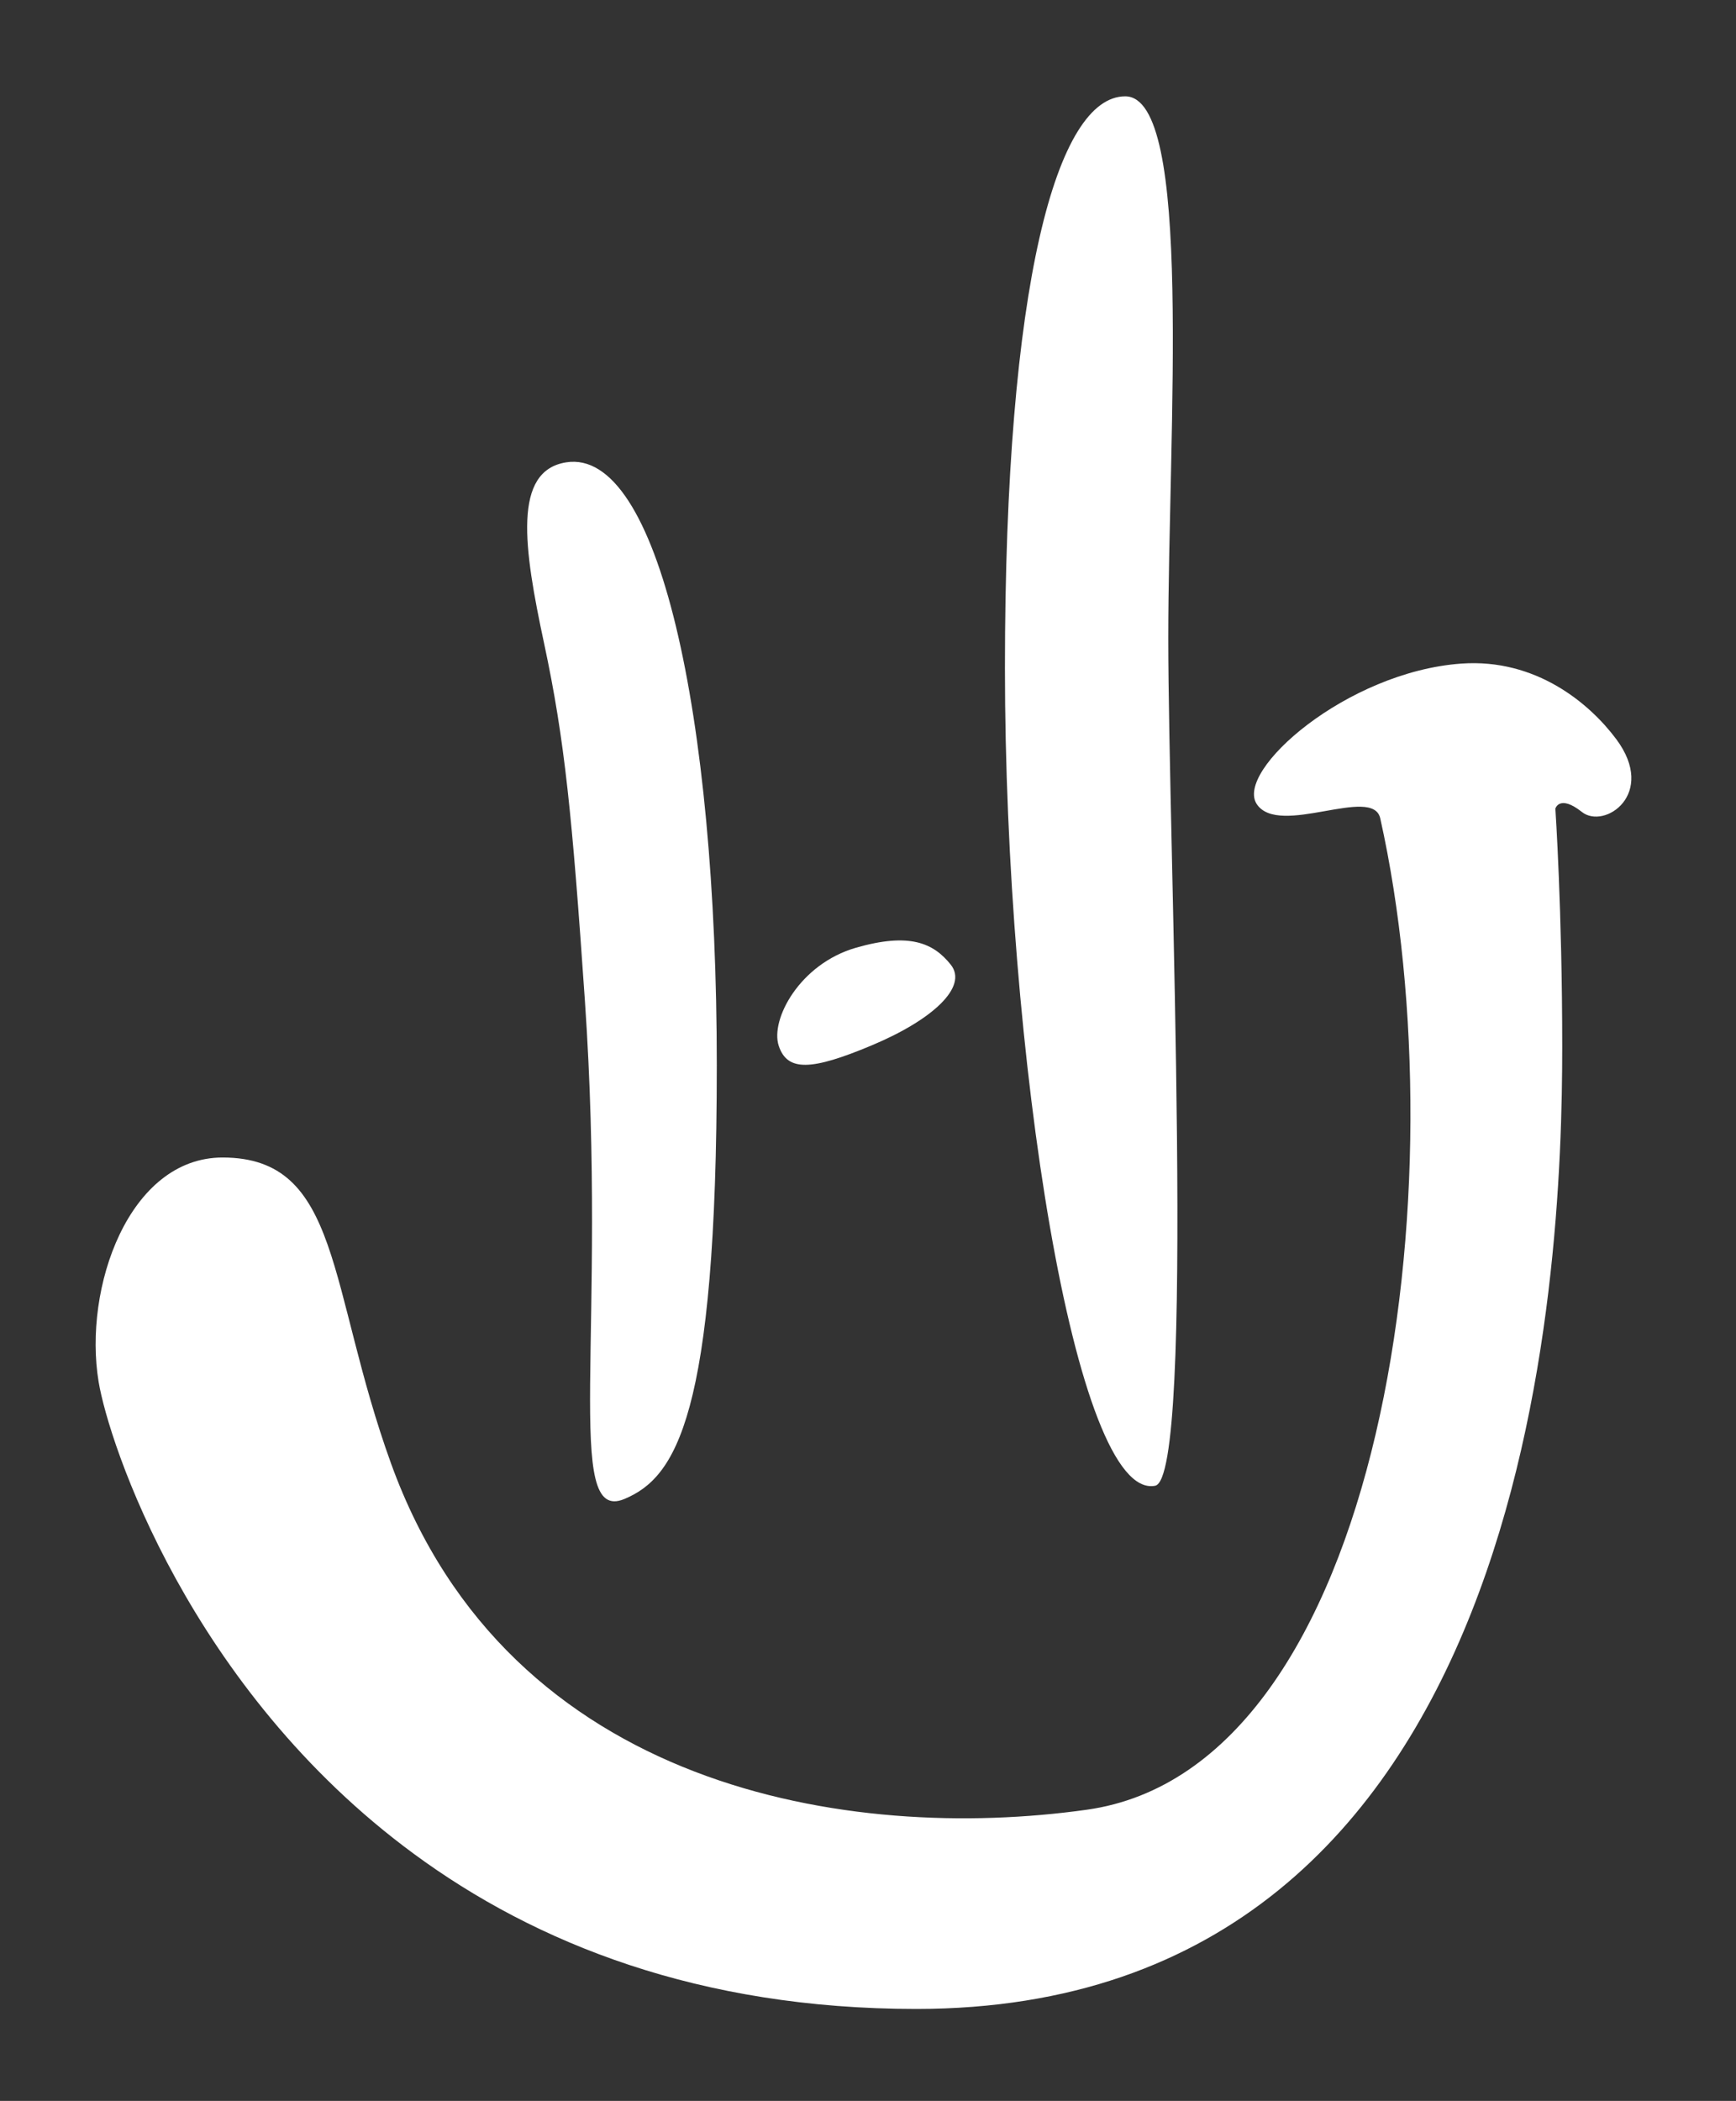 <?xml version="1.0" encoding="utf-8"?>
<!-- Generator: Adobe Illustrator 25.0.0, SVG Export Plug-In . SVG Version: 6.00 Build 0)  -->
<svg version="1.1" id="Layer_1" xmlns="http://www.w3.org/2000/svg" xmlns:xlink="http://www.w3.org/1999/xlink" x="0px" y="0px"
	 viewBox="0 0 222.67 269.33" style="enable-background:new 0 0 222.67 269.33;" xml:space="preserve">
<rect x="0" y="0" width="222.67" height="269.33" fill="#333333" stroke="none"/>
<style type="text/css">
	.st0{fill-rule:evenodd;clip-rule:evenodd;}
    path { fill: #fff }
</style>
<g>
	<g>
		<path class="st0" d="M207.32,94.77c-3.42-4.59-10.3-10.38-19.87-9.7c-14.74,1.05-29.11,13.77-26.24,18.03
			c2.87,4.26,14.87-2.47,15.83,1.81c10.38,46.51,0.57,121.72-37.63,127.09c-30.39,4.27-74.09-2.54-89.24-44.35
			c-8.18-22.59-6.36-39.26-21.62-39.26c-12.02,0-17.9,16.71-15.9,28.76c1.3,7.82,11.64,39.35,40.45,60.52
			c15.58,11.45,36.56,19.87,64.43,19.87c79.4,0,82.85-94.47,82.85-123.37c0-17.49-0.88-30.51-0.88-30.51s0.52-1.85,3.4,0.43
			C205.78,106.38,212.56,101.82,207.32,94.77z M75.02,128.24c2.93,42.6-2.82,67.22,5.06,63.93c6.54-2.73,11.86-10.45,11.86-55.6
			c0-45.15-7.54-79.15-19.31-77.3c-6.89,1.08-5.48,10.91-2.83,23.26C72.44,94.88,73.39,104.53,75.02,128.24z M148.16,190.47
			c5.23-1,1.69-81.82,1.69-108.67s3.24-69.45-5.52-69.45c-8.76,0-15.43,23.92-15.43,73.3S137.89,192.44,148.16,190.47z
			 M111.82,134.01c7.78-3.26,12.38-7.5,10.14-10.33c-2.24-2.82-5.34-4.15-12.18-2.18c-7.23,2.09-10.99,9.22-9.9,12.55
			C100.97,137.39,104.05,137.27,111.82,134.01z"/>
	</g>
</g>
</svg>
